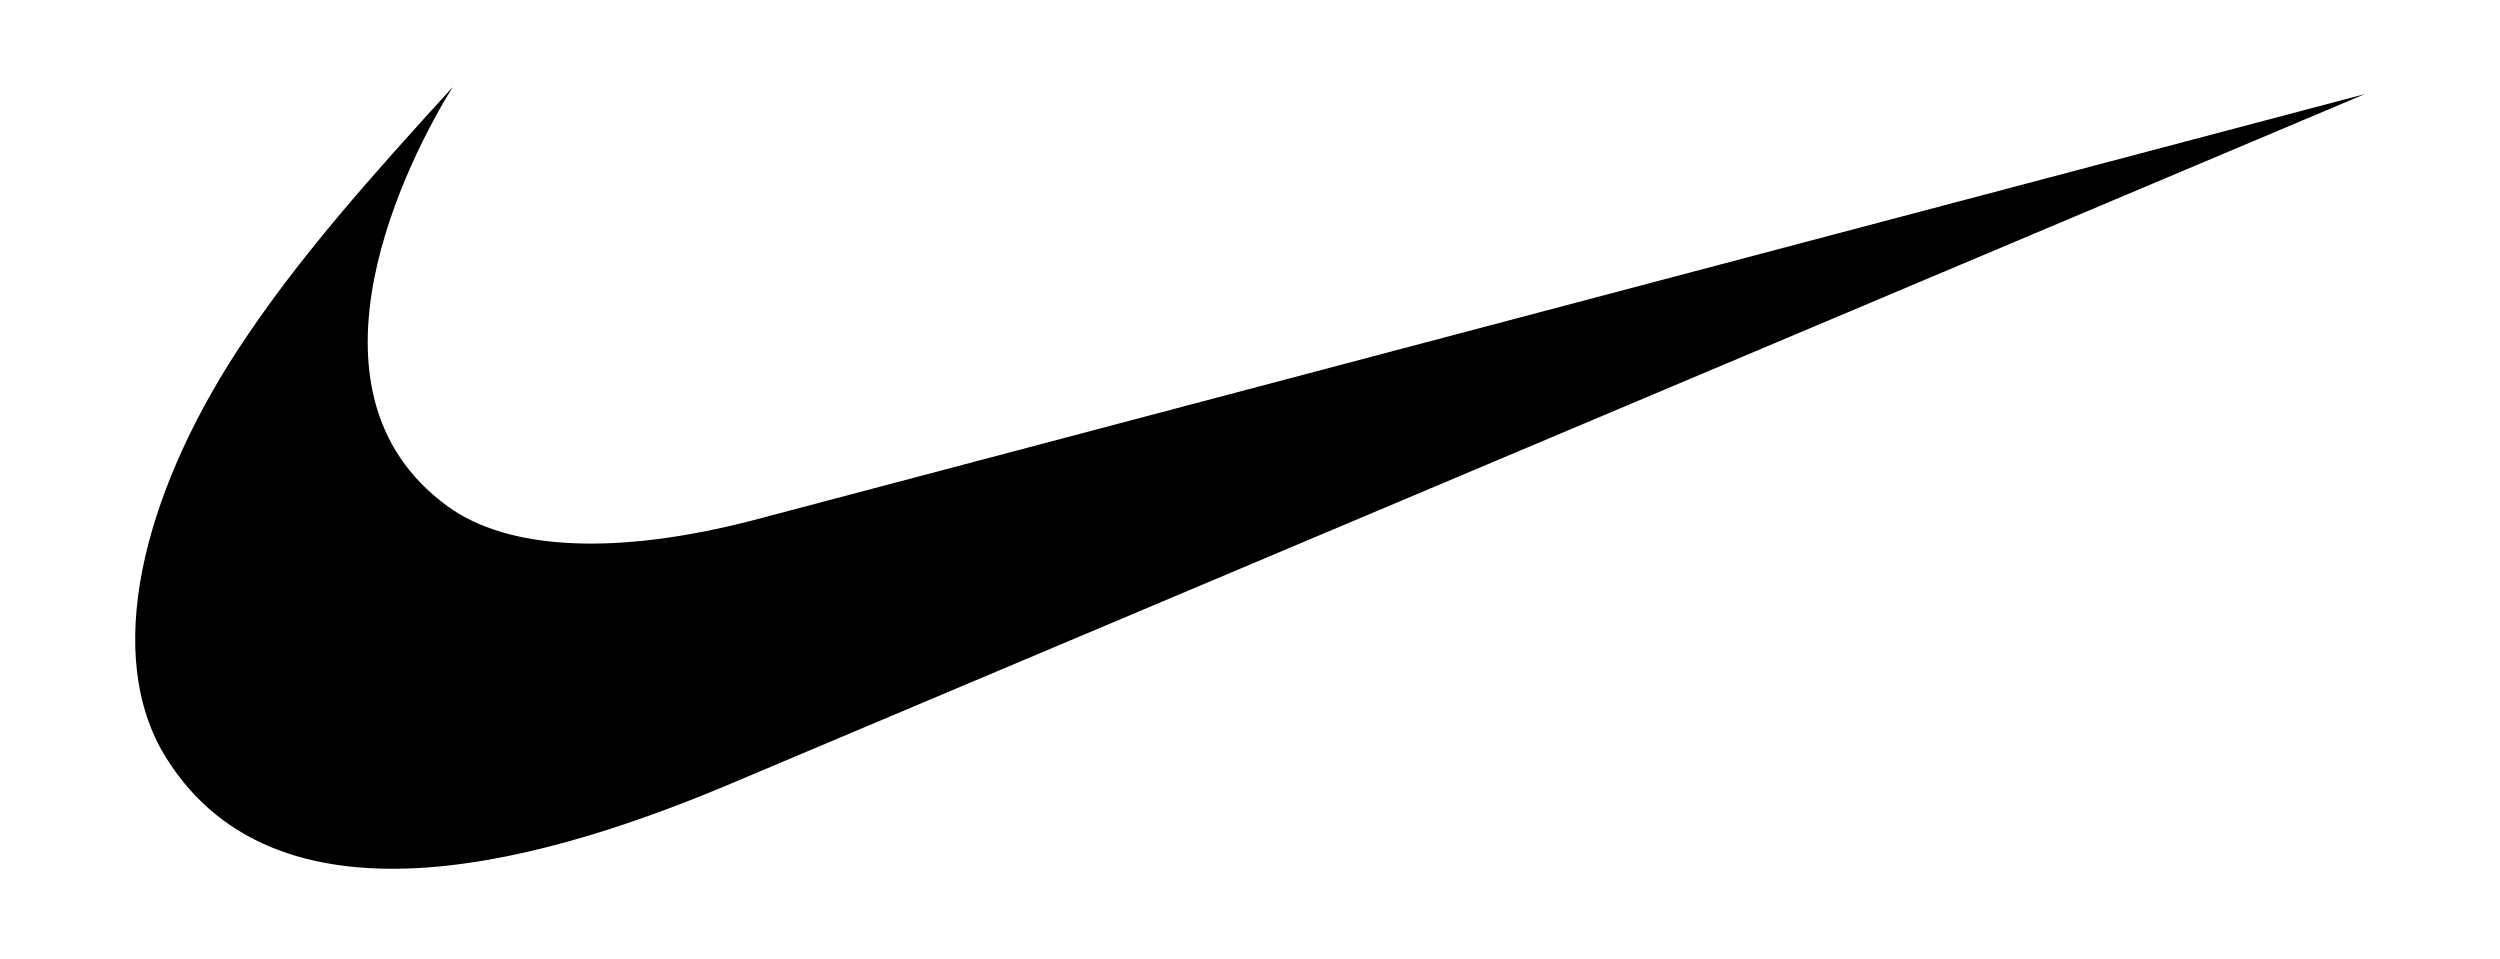 <svg width="86" height="33" viewBox="0 0 86 33" fill="none" xmlns="http://www.w3.org/2000/svg">
<path d="M25.212 26.928C19.164 29.488 9.679 32.426 5.714 26.066C3.517 22.545 4.915 17.057 8.154 12.074C10.241 8.87 12.889 5.942 15.57 2.998C14.076 5.408 9.923 13.416 15.385 17.407C17.484 18.948 21.23 19.11 25.894 17.9L81.352 3.236L25.212 26.928Z" fill="black"/>
</svg>
